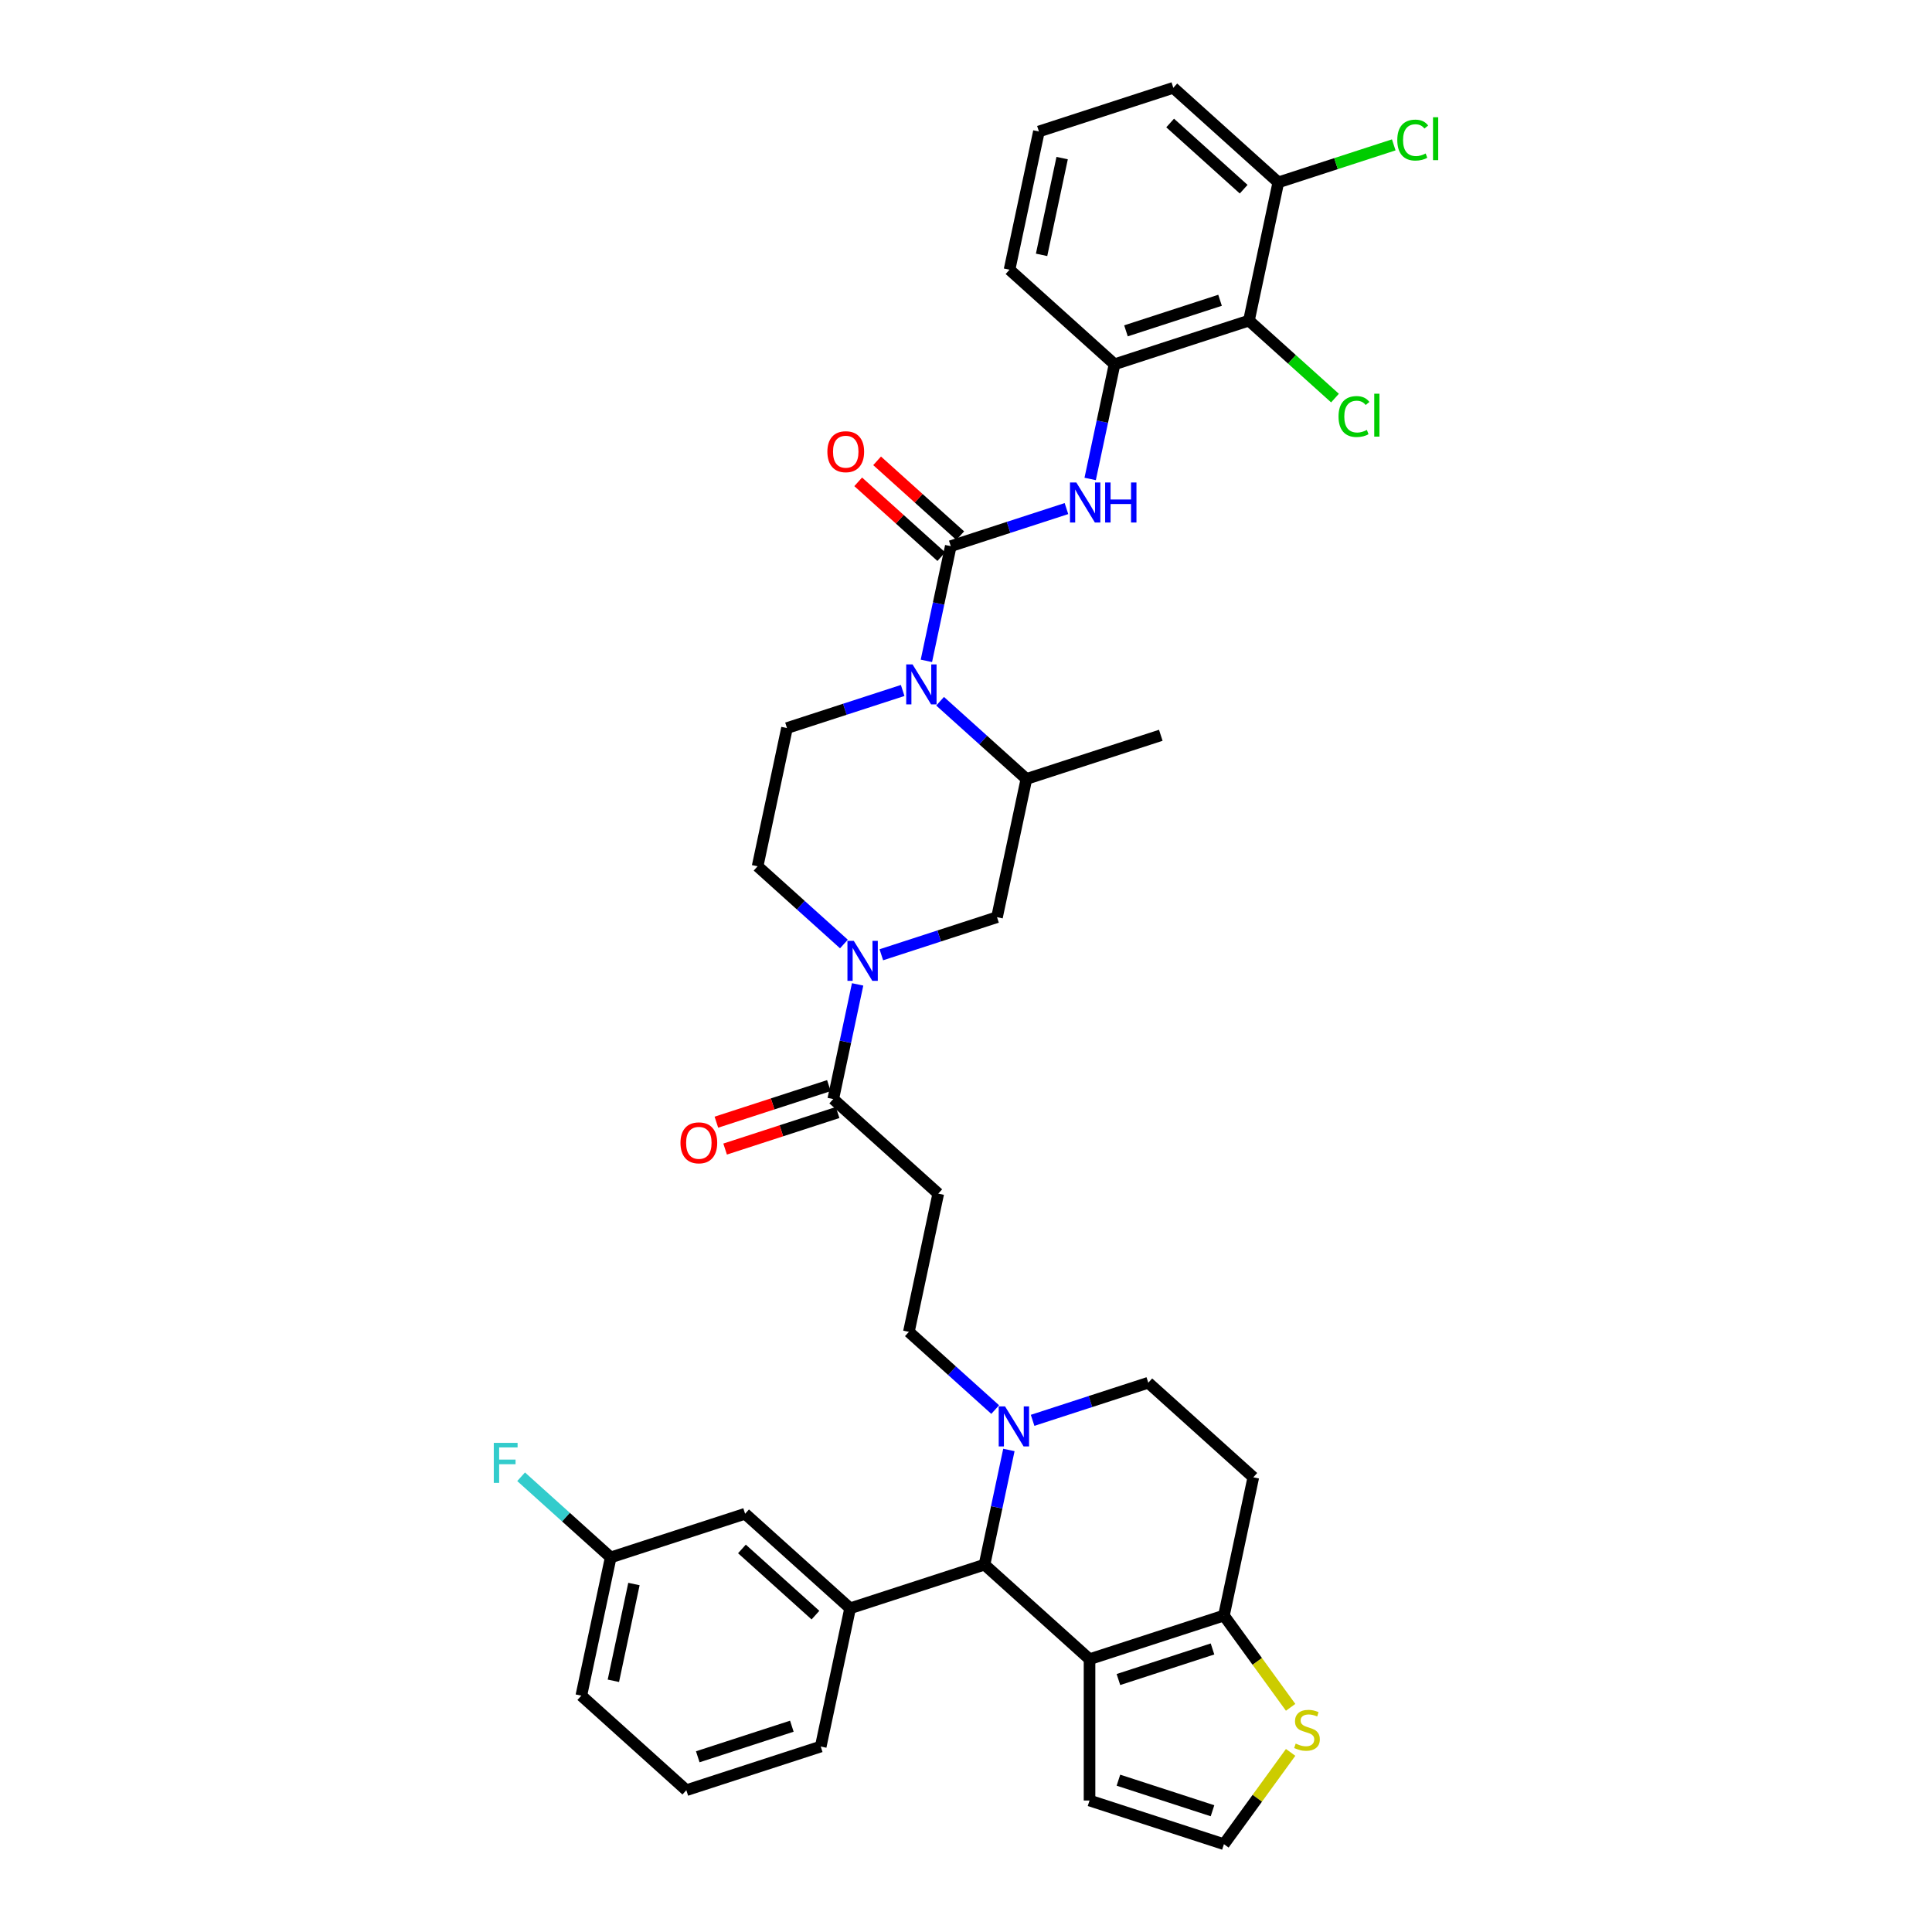 <?xml version='1.0' encoding='iso-8859-1'?>
<svg version='1.1' baseProfile='full'
              xmlns='http://www.w3.org/2000/svg'
                      xmlns:rdkit='http://www.rdkit.org/xml'
                      xmlns:xlink='http://www.w3.org/1999/xlink'
                  xml:space='preserve'
width='1000px' height='1000px' viewBox='0 0 1000 1000'>
<!-- END OF HEADER -->
<rect style='opacity:1.0;fill:#FFFFFF;stroke:none' width='1000' height='1000' x='0' y='0'> </rect>
<path class='bond-0' d='M 646.451,165.943 L 576.886,188.546' style='fill:none;fill-rule:evenodd;stroke:#000000;stroke-width:6px;stroke-linecap:butt;stroke-linejoin:miter;stroke-opacity:1' />
<path class='bond-0' d='M 631.496,155.421 L 582.801,171.243' style='fill:none;fill-rule:evenodd;stroke:#000000;stroke-width:6px;stroke-linecap:butt;stroke-linejoin:miter;stroke-opacity:1' />
<path class='bond-1' d='M 646.451,165.943 L 661.658,94.397' style='fill:none;fill-rule:evenodd;stroke:#000000;stroke-width:6px;stroke-linecap:butt;stroke-linejoin:miter;stroke-opacity:1' />
<path class='bond-2' d='M 646.451,165.943 L 668.721,185.996' style='fill:none;fill-rule:evenodd;stroke:#000000;stroke-width:6px;stroke-linecap:butt;stroke-linejoin:miter;stroke-opacity:1' />
<path class='bond-2' d='M 668.721,185.996 L 690.991,206.048' style='fill:none;fill-rule:evenodd;stroke:#00CC00;stroke-width:6px;stroke-linecap:butt;stroke-linejoin:miter;stroke-opacity:1' />
<path class='bond-3' d='M 467.223,357.387 L 437.283,367.115' style='fill:none;fill-rule:evenodd;stroke:#0000FF;stroke-width:6px;stroke-linecap:butt;stroke-linejoin:miter;stroke-opacity:1' />
<path class='bond-3' d='M 437.283,367.115 L 407.343,376.843' style='fill:none;fill-rule:evenodd;stroke:#000000;stroke-width:6px;stroke-linecap:butt;stroke-linejoin:miter;stroke-opacity:1' />
<path class='bond-4' d='M 479.497,342.055 L 485.806,312.375' style='fill:none;fill-rule:evenodd;stroke:#0000FF;stroke-width:6px;stroke-linecap:butt;stroke-linejoin:miter;stroke-opacity:1' />
<path class='bond-4' d='M 485.806,312.375 L 492.115,282.695' style='fill:none;fill-rule:evenodd;stroke:#000000;stroke-width:6px;stroke-linecap:butt;stroke-linejoin:miter;stroke-opacity:1' />
<path class='bond-5' d='M 486.591,362.96 L 508.928,383.072' style='fill:none;fill-rule:evenodd;stroke:#0000FF;stroke-width:6px;stroke-linecap:butt;stroke-linejoin:miter;stroke-opacity:1' />
<path class='bond-5' d='M 508.928,383.072 L 531.264,403.184' style='fill:none;fill-rule:evenodd;stroke:#000000;stroke-width:6px;stroke-linecap:butt;stroke-linejoin:miter;stroke-opacity:1' />
<path class='bond-6' d='M 497.009,277.259 L 475.499,257.892' style='fill:none;fill-rule:evenodd;stroke:#000000;stroke-width:6px;stroke-linecap:butt;stroke-linejoin:miter;stroke-opacity:1' />
<path class='bond-6' d='M 475.499,257.892 L 453.99,238.524' style='fill:none;fill-rule:evenodd;stroke:#FF0000;stroke-width:6px;stroke-linecap:butt;stroke-linejoin:miter;stroke-opacity:1' />
<path class='bond-6' d='M 487.22,288.13 L 465.711,268.763' style='fill:none;fill-rule:evenodd;stroke:#000000;stroke-width:6px;stroke-linecap:butt;stroke-linejoin:miter;stroke-opacity:1' />
<path class='bond-6' d='M 465.711,268.763 L 444.201,249.396' style='fill:none;fill-rule:evenodd;stroke:#FF0000;stroke-width:6px;stroke-linecap:butt;stroke-linejoin:miter;stroke-opacity:1' />
<path class='bond-7' d='M 492.115,282.695 L 522.055,272.967' style='fill:none;fill-rule:evenodd;stroke:#000000;stroke-width:6px;stroke-linecap:butt;stroke-linejoin:miter;stroke-opacity:1' />
<path class='bond-7' d='M 522.055,272.967 L 551.995,263.239' style='fill:none;fill-rule:evenodd;stroke:#0000FF;stroke-width:6px;stroke-linecap:butt;stroke-linejoin:miter;stroke-opacity:1' />
<path class='bond-8' d='M 564.269,247.906 L 570.578,218.226' style='fill:none;fill-rule:evenodd;stroke:#0000FF;stroke-width:6px;stroke-linecap:butt;stroke-linejoin:miter;stroke-opacity:1' />
<path class='bond-8' d='M 570.578,218.226 L 576.886,188.546' style='fill:none;fill-rule:evenodd;stroke:#000000;stroke-width:6px;stroke-linecap:butt;stroke-linejoin:miter;stroke-opacity:1' />
<path class='bond-9' d='M 576.886,188.546 L 522.53,139.603' style='fill:none;fill-rule:evenodd;stroke:#000000;stroke-width:6px;stroke-linecap:butt;stroke-linejoin:miter;stroke-opacity:1' />
<path class='bond-10' d='M 661.658,94.397 L 691.532,84.691' style='fill:none;fill-rule:evenodd;stroke:#000000;stroke-width:6px;stroke-linecap:butt;stroke-linejoin:miter;stroke-opacity:1' />
<path class='bond-10' d='M 691.532,84.691 L 721.407,74.984' style='fill:none;fill-rule:evenodd;stroke:#00CC00;stroke-width:6px;stroke-linecap:butt;stroke-linejoin:miter;stroke-opacity:1' />
<path class='bond-11' d='M 661.658,94.397 L 607.302,45.455' style='fill:none;fill-rule:evenodd;stroke:#000000;stroke-width:6px;stroke-linecap:butt;stroke-linejoin:miter;stroke-opacity:1' />
<path class='bond-11' d='M 643.716,97.927 L 605.666,63.667' style='fill:none;fill-rule:evenodd;stroke:#000000;stroke-width:6px;stroke-linecap:butt;stroke-linejoin:miter;stroke-opacity:1' />
<path class='bond-12' d='M 516.056,474.729 L 486.116,484.457' style='fill:none;fill-rule:evenodd;stroke:#000000;stroke-width:6px;stroke-linecap:butt;stroke-linejoin:miter;stroke-opacity:1' />
<path class='bond-12' d='M 486.116,484.457 L 456.176,494.185' style='fill:none;fill-rule:evenodd;stroke:#0000FF;stroke-width:6px;stroke-linecap:butt;stroke-linejoin:miter;stroke-opacity:1' />
<path class='bond-13' d='M 516.056,474.729 L 531.264,403.184' style='fill:none;fill-rule:evenodd;stroke:#000000;stroke-width:6px;stroke-linecap:butt;stroke-linejoin:miter;stroke-opacity:1' />
<path class='bond-14' d='M 431.285,568.878 L 437.593,539.198' style='fill:none;fill-rule:evenodd;stroke:#000000;stroke-width:6px;stroke-linecap:butt;stroke-linejoin:miter;stroke-opacity:1' />
<path class='bond-14' d='M 437.593,539.198 L 443.902,509.518' style='fill:none;fill-rule:evenodd;stroke:#0000FF;stroke-width:6px;stroke-linecap:butt;stroke-linejoin:miter;stroke-opacity:1' />
<path class='bond-15' d='M 429.024,561.921 L 399.911,571.381' style='fill:none;fill-rule:evenodd;stroke:#000000;stroke-width:6px;stroke-linecap:butt;stroke-linejoin:miter;stroke-opacity:1' />
<path class='bond-15' d='M 399.911,571.381 L 370.797,580.841' style='fill:none;fill-rule:evenodd;stroke:#FF0000;stroke-width:6px;stroke-linecap:butt;stroke-linejoin:miter;stroke-opacity:1' />
<path class='bond-15' d='M 433.545,575.834 L 404.431,585.294' style='fill:none;fill-rule:evenodd;stroke:#000000;stroke-width:6px;stroke-linecap:butt;stroke-linejoin:miter;stroke-opacity:1' />
<path class='bond-15' d='M 404.431,585.294 L 375.318,594.753' style='fill:none;fill-rule:evenodd;stroke:#FF0000;stroke-width:6px;stroke-linecap:butt;stroke-linejoin:miter;stroke-opacity:1' />
<path class='bond-16' d='M 431.285,568.878 L 485.641,617.821' style='fill:none;fill-rule:evenodd;stroke:#000000;stroke-width:6px;stroke-linecap:butt;stroke-linejoin:miter;stroke-opacity:1' />
<path class='bond-17' d='M 436.808,488.612 L 414.472,468.501' style='fill:none;fill-rule:evenodd;stroke:#0000FF;stroke-width:6px;stroke-linecap:butt;stroke-linejoin:miter;stroke-opacity:1' />
<path class='bond-17' d='M 414.472,468.501 L 392.135,448.389' style='fill:none;fill-rule:evenodd;stroke:#000000;stroke-width:6px;stroke-linecap:butt;stroke-linejoin:miter;stroke-opacity:1' />
<path class='bond-18' d='M 392.135,448.389 L 407.343,376.843' style='fill:none;fill-rule:evenodd;stroke:#000000;stroke-width:6px;stroke-linecap:butt;stroke-linejoin:miter;stroke-opacity:1' />
<path class='bond-19' d='M 509.583,809.855 L 563.94,858.798' style='fill:none;fill-rule:evenodd;stroke:#000000;stroke-width:6px;stroke-linecap:butt;stroke-linejoin:miter;stroke-opacity:1' />
<path class='bond-20' d='M 509.583,809.855 L 515.892,780.176' style='fill:none;fill-rule:evenodd;stroke:#000000;stroke-width:6px;stroke-linecap:butt;stroke-linejoin:miter;stroke-opacity:1' />
<path class='bond-20' d='M 515.892,780.176 L 522.2,750.496' style='fill:none;fill-rule:evenodd;stroke:#0000FF;stroke-width:6px;stroke-linecap:butt;stroke-linejoin:miter;stroke-opacity:1' />
<path class='bond-21' d='M 509.583,809.855 L 440.019,832.458' style='fill:none;fill-rule:evenodd;stroke:#000000;stroke-width:6px;stroke-linecap:butt;stroke-linejoin:miter;stroke-opacity:1' />
<path class='bond-22' d='M 534.475,735.163 L 564.415,725.435' style='fill:none;fill-rule:evenodd;stroke:#0000FF;stroke-width:6px;stroke-linecap:butt;stroke-linejoin:miter;stroke-opacity:1' />
<path class='bond-22' d='M 564.415,725.435 L 594.355,715.707' style='fill:none;fill-rule:evenodd;stroke:#000000;stroke-width:6px;stroke-linecap:butt;stroke-linejoin:miter;stroke-opacity:1' />
<path class='bond-23' d='M 515.106,729.59 L 492.77,709.478' style='fill:none;fill-rule:evenodd;stroke:#0000FF;stroke-width:6px;stroke-linecap:butt;stroke-linejoin:miter;stroke-opacity:1' />
<path class='bond-23' d='M 492.77,709.478 L 470.434,689.367' style='fill:none;fill-rule:evenodd;stroke:#000000;stroke-width:6px;stroke-linecap:butt;stroke-linejoin:miter;stroke-opacity:1' />
<path class='bond-24' d='M 594.355,715.707 L 648.711,764.65' style='fill:none;fill-rule:evenodd;stroke:#000000;stroke-width:6px;stroke-linecap:butt;stroke-linejoin:miter;stroke-opacity:1' />
<path class='bond-25' d='M 648.711,764.65 L 633.504,836.196' style='fill:none;fill-rule:evenodd;stroke:#000000;stroke-width:6px;stroke-linecap:butt;stroke-linejoin:miter;stroke-opacity:1' />
<path class='bond-26' d='M 563.94,858.798 L 633.504,836.196' style='fill:none;fill-rule:evenodd;stroke:#000000;stroke-width:6px;stroke-linecap:butt;stroke-linejoin:miter;stroke-opacity:1' />
<path class='bond-26' d='M 578.895,869.321 L 627.59,853.499' style='fill:none;fill-rule:evenodd;stroke:#000000;stroke-width:6px;stroke-linecap:butt;stroke-linejoin:miter;stroke-opacity:1' />
<path class='bond-27' d='M 563.94,858.798 L 563.94,931.943' style='fill:none;fill-rule:evenodd;stroke:#000000;stroke-width:6px;stroke-linecap:butt;stroke-linejoin:miter;stroke-opacity:1' />
<path class='bond-28' d='M 633.504,836.196 L 650.765,859.954' style='fill:none;fill-rule:evenodd;stroke:#000000;stroke-width:6px;stroke-linecap:butt;stroke-linejoin:miter;stroke-opacity:1' />
<path class='bond-28' d='M 650.765,859.954 L 668.027,883.712' style='fill:none;fill-rule:evenodd;stroke:#CCCC00;stroke-width:6px;stroke-linecap:butt;stroke-linejoin:miter;stroke-opacity:1' />
<path class='bond-29' d='M 668.027,907.029 L 650.765,930.787' style='fill:none;fill-rule:evenodd;stroke:#CCCC00;stroke-width:6px;stroke-linecap:butt;stroke-linejoin:miter;stroke-opacity:1' />
<path class='bond-29' d='M 650.765,930.787 L 633.504,954.545' style='fill:none;fill-rule:evenodd;stroke:#000000;stroke-width:6px;stroke-linecap:butt;stroke-linejoin:miter;stroke-opacity:1' />
<path class='bond-30' d='M 633.504,954.545 L 563.94,931.943' style='fill:none;fill-rule:evenodd;stroke:#000000;stroke-width:6px;stroke-linecap:butt;stroke-linejoin:miter;stroke-opacity:1' />
<path class='bond-30' d='M 627.59,937.242 L 578.895,921.42' style='fill:none;fill-rule:evenodd;stroke:#000000;stroke-width:6px;stroke-linecap:butt;stroke-linejoin:miter;stroke-opacity:1' />
<path class='bond-31' d='M 440.019,832.458 L 385.662,783.515' style='fill:none;fill-rule:evenodd;stroke:#000000;stroke-width:6px;stroke-linecap:butt;stroke-linejoin:miter;stroke-opacity:1' />
<path class='bond-31' d='M 422.077,835.988 L 384.027,801.728' style='fill:none;fill-rule:evenodd;stroke:#000000;stroke-width:6px;stroke-linecap:butt;stroke-linejoin:miter;stroke-opacity:1' />
<path class='bond-32' d='M 440.019,832.458 L 424.811,904.004' style='fill:none;fill-rule:evenodd;stroke:#000000;stroke-width:6px;stroke-linecap:butt;stroke-linejoin:miter;stroke-opacity:1' />
<path class='bond-33' d='M 385.662,783.515 L 316.098,806.118' style='fill:none;fill-rule:evenodd;stroke:#000000;stroke-width:6px;stroke-linecap:butt;stroke-linejoin:miter;stroke-opacity:1' />
<path class='bond-34' d='M 316.098,806.118 L 292.913,785.242' style='fill:none;fill-rule:evenodd;stroke:#000000;stroke-width:6px;stroke-linecap:butt;stroke-linejoin:miter;stroke-opacity:1' />
<path class='bond-34' d='M 292.913,785.242 L 269.728,764.367' style='fill:none;fill-rule:evenodd;stroke:#33CCCC;stroke-width:6px;stroke-linecap:butt;stroke-linejoin:miter;stroke-opacity:1' />
<path class='bond-35' d='M 316.098,806.118 L 300.89,877.664' style='fill:none;fill-rule:evenodd;stroke:#000000;stroke-width:6px;stroke-linecap:butt;stroke-linejoin:miter;stroke-opacity:1' />
<path class='bond-35' d='M 328.126,819.891 L 317.481,869.974' style='fill:none;fill-rule:evenodd;stroke:#000000;stroke-width:6px;stroke-linecap:butt;stroke-linejoin:miter;stroke-opacity:1' />
<path class='bond-36' d='M 424.811,904.004 L 355.247,926.607' style='fill:none;fill-rule:evenodd;stroke:#000000;stroke-width:6px;stroke-linecap:butt;stroke-linejoin:miter;stroke-opacity:1' />
<path class='bond-36' d='M 409.856,893.482 L 361.161,909.304' style='fill:none;fill-rule:evenodd;stroke:#000000;stroke-width:6px;stroke-linecap:butt;stroke-linejoin:miter;stroke-opacity:1' />
<path class='bond-37' d='M 355.247,926.607 L 300.89,877.664' style='fill:none;fill-rule:evenodd;stroke:#000000;stroke-width:6px;stroke-linecap:butt;stroke-linejoin:miter;stroke-opacity:1' />
<path class='bond-38' d='M 485.641,617.821 L 470.434,689.367' style='fill:none;fill-rule:evenodd;stroke:#000000;stroke-width:6px;stroke-linecap:butt;stroke-linejoin:miter;stroke-opacity:1' />
<path class='bond-39' d='M 531.264,403.184 L 600.828,380.581' style='fill:none;fill-rule:evenodd;stroke:#000000;stroke-width:6px;stroke-linecap:butt;stroke-linejoin:miter;stroke-opacity:1' />
<path class='bond-40' d='M 537.737,68.057 L 607.302,45.455' style='fill:none;fill-rule:evenodd;stroke:#000000;stroke-width:6px;stroke-linecap:butt;stroke-linejoin:miter;stroke-opacity:1' />
<path class='bond-41' d='M 537.737,68.057 L 522.53,139.603' style='fill:none;fill-rule:evenodd;stroke:#000000;stroke-width:6px;stroke-linecap:butt;stroke-linejoin:miter;stroke-opacity:1' />
<path class='bond-41' d='M 549.765,81.831 L 539.12,131.913' style='fill:none;fill-rule:evenodd;stroke:#000000;stroke-width:6px;stroke-linecap:butt;stroke-linejoin:miter;stroke-opacity:1' />
<path  class='atom-1' d='M 472.328 343.883
L 479.116 354.855
Q 479.789 355.937, 480.872 357.898
Q 481.954 359.858, 482.013 359.975
L 482.013 343.883
L 484.763 343.883
L 484.763 364.598
L 481.925 364.598
L 474.64 352.602
Q 473.791 351.198, 472.884 349.589
Q 472.007 347.979, 471.743 347.482
L 471.743 364.598
L 469.051 364.598
L 469.051 343.883
L 472.328 343.883
' fill='#0000FF'/>
<path  class='atom-3' d='M 428.249 233.81
Q 428.249 228.836, 430.707 226.057
Q 433.165 223.277, 437.758 223.277
Q 442.351 223.277, 444.809 226.057
Q 447.267 228.836, 447.267 233.81
Q 447.267 238.843, 444.78 241.71
Q 442.293 244.548, 437.758 244.548
Q 433.194 244.548, 430.707 241.71
Q 428.249 238.872, 428.249 233.81
M 437.758 242.207
Q 440.918 242.207, 442.615 240.101
Q 444.341 237.965, 444.341 233.81
Q 444.341 229.743, 442.615 227.695
Q 440.918 225.618, 437.758 225.618
Q 434.598 225.618, 432.872 227.666
Q 431.175 229.714, 431.175 233.81
Q 431.175 237.994, 432.872 240.101
Q 434.598 242.207, 437.758 242.207
' fill='#FF0000'/>
<path  class='atom-4' d='M 557.1 249.735
L 563.888 260.706
Q 564.561 261.789, 565.643 263.749
Q 566.726 265.709, 566.784 265.826
L 566.784 249.735
L 569.535 249.735
L 569.535 270.449
L 566.697 270.449
L 559.411 258.453
Q 558.563 257.049, 557.656 255.44
Q 556.778 253.831, 556.515 253.333
L 556.515 270.449
L 553.823 270.449
L 553.823 249.735
L 557.1 249.735
' fill='#0000FF'/>
<path  class='atom-4' d='M 572.022 249.735
L 574.83 249.735
L 574.83 258.541
L 585.422 258.541
L 585.422 249.735
L 588.23 249.735
L 588.23 270.449
L 585.422 270.449
L 585.422 260.882
L 574.83 260.882
L 574.83 270.449
L 572.022 270.449
L 572.022 249.735
' fill='#0000FF'/>
<path  class='atom-9' d='M 441.913 486.975
L 448.701 497.947
Q 449.374 499.029, 450.457 500.989
Q 451.539 502.95, 451.598 503.067
L 451.598 486.975
L 454.348 486.975
L 454.348 507.689
L 451.51 507.689
L 444.225 495.694
Q 443.376 494.289, 442.469 492.68
Q 441.591 491.071, 441.328 490.574
L 441.328 507.689
L 438.636 507.689
L 438.636 486.975
L 441.913 486.975
' fill='#0000FF'/>
<path  class='atom-10' d='M 352.212 591.539
Q 352.212 586.565, 354.669 583.786
Q 357.127 581.006, 361.72 581.006
Q 366.314 581.006, 368.771 583.786
Q 371.229 586.565, 371.229 591.539
Q 371.229 596.572, 368.742 599.439
Q 366.255 602.277, 361.72 602.277
Q 357.156 602.277, 354.669 599.439
Q 352.212 596.601, 352.212 591.539
M 361.72 599.936
Q 364.88 599.936, 366.577 597.83
Q 368.303 595.694, 368.303 591.539
Q 368.303 587.472, 366.577 585.424
Q 364.88 583.347, 361.72 583.347
Q 358.561 583.347, 356.834 585.395
Q 355.137 587.443, 355.137 591.539
Q 355.137 595.723, 356.834 597.83
Q 358.561 599.936, 361.72 599.936
' fill='#FF0000'/>
<path  class='atom-13' d='M 520.212 727.952
L 526.999 738.924
Q 527.672 740.007, 528.755 741.967
Q 529.837 743.927, 529.896 744.044
L 529.896 727.952
L 532.646 727.952
L 532.646 748.667
L 529.808 748.667
L 522.523 736.671
Q 521.675 735.267, 520.768 733.658
Q 519.89 732.049, 519.627 731.551
L 519.627 748.667
L 516.935 748.667
L 516.935 727.952
L 520.212 727.952
' fill='#0000FF'/>
<path  class='atom-18' d='M 670.645 902.48
Q 670.879 902.568, 671.845 902.978
Q 672.811 903.387, 673.864 903.65
Q 674.946 903.885, 676 903.885
Q 677.96 903.885, 679.101 902.948
Q 680.242 901.983, 680.242 900.315
Q 680.242 899.174, 679.657 898.472
Q 679.101 897.77, 678.223 897.389
Q 677.345 897.009, 675.883 896.57
Q 674.039 896.014, 672.928 895.488
Q 671.845 894.961, 671.055 893.849
Q 670.294 892.737, 670.294 890.865
Q 670.294 888.261, 672.05 886.652
Q 673.835 885.043, 677.345 885.043
Q 679.745 885.043, 682.466 886.184
L 681.793 888.437
Q 679.306 887.412, 677.433 887.412
Q 675.414 887.412, 674.303 888.261
Q 673.191 889.08, 673.22 890.514
Q 673.22 891.626, 673.776 892.299
Q 674.361 892.971, 675.18 893.352
Q 676.029 893.732, 677.433 894.171
Q 679.306 894.756, 680.417 895.341
Q 681.529 895.926, 682.319 897.126
Q 683.138 898.296, 683.138 900.315
Q 683.138 903.182, 681.207 904.733
Q 679.306 906.254, 676.117 906.254
Q 674.273 906.254, 672.869 905.845
Q 671.494 905.464, 669.855 904.792
L 670.645 902.48
' fill='#CCCC00'/>
<path  class='atom-24' d='M 255.582 746.818
L 267.9 746.818
L 267.9 749.188
L 258.362 749.188
L 258.362 755.478
L 266.847 755.478
L 266.847 757.877
L 258.362 757.877
L 258.362 767.532
L 255.582 767.532
L 255.582 746.818
' fill='#33CCCC'/>
<path  class='atom-33' d='M 692.82 215.603
Q 692.82 210.454, 695.219 207.762
Q 697.648 205.041, 702.241 205.041
Q 706.513 205.041, 708.795 208.055
L 706.864 209.635
Q 705.196 207.44, 702.241 207.44
Q 699.11 207.44, 697.443 209.547
Q 695.804 211.624, 695.804 215.603
Q 695.804 219.699, 697.501 221.806
Q 699.228 223.912, 702.563 223.912
Q 704.845 223.912, 707.507 222.537
L 708.327 224.732
Q 707.244 225.434, 705.606 225.843
Q 703.967 226.253, 702.153 226.253
Q 697.648 226.253, 695.219 223.503
Q 692.82 220.753, 692.82 215.603
' fill='#00CC00'/>
<path  class='atom-33' d='M 711.311 203.783
L 714.003 203.783
L 714.003 225.99
L 711.311 225.99
L 711.311 203.783
' fill='#00CC00'/>
<path  class='atom-34' d='M 723.235 72.512
Q 723.235 67.362, 725.634 64.671
Q 728.063 61.95, 732.656 61.95
Q 736.928 61.95, 739.21 64.963
L 737.279 66.543
Q 735.611 64.349, 732.656 64.349
Q 729.526 64.349, 727.858 66.455
Q 726.219 68.532, 726.219 72.512
Q 726.219 76.608, 727.916 78.714
Q 729.643 80.821, 732.978 80.821
Q 735.26 80.821, 737.922 79.446
L 738.742 81.64
Q 737.659 82.342, 736.021 82.752
Q 734.382 83.161, 732.568 83.161
Q 728.063 83.161, 725.634 80.411
Q 723.235 77.661, 723.235 72.512
' fill='#00CC00'/>
<path  class='atom-34' d='M 741.726 60.691
L 744.418 60.691
L 744.418 82.898
L 741.726 82.898
L 741.726 60.691
' fill='#00CC00'/>
</svg>
